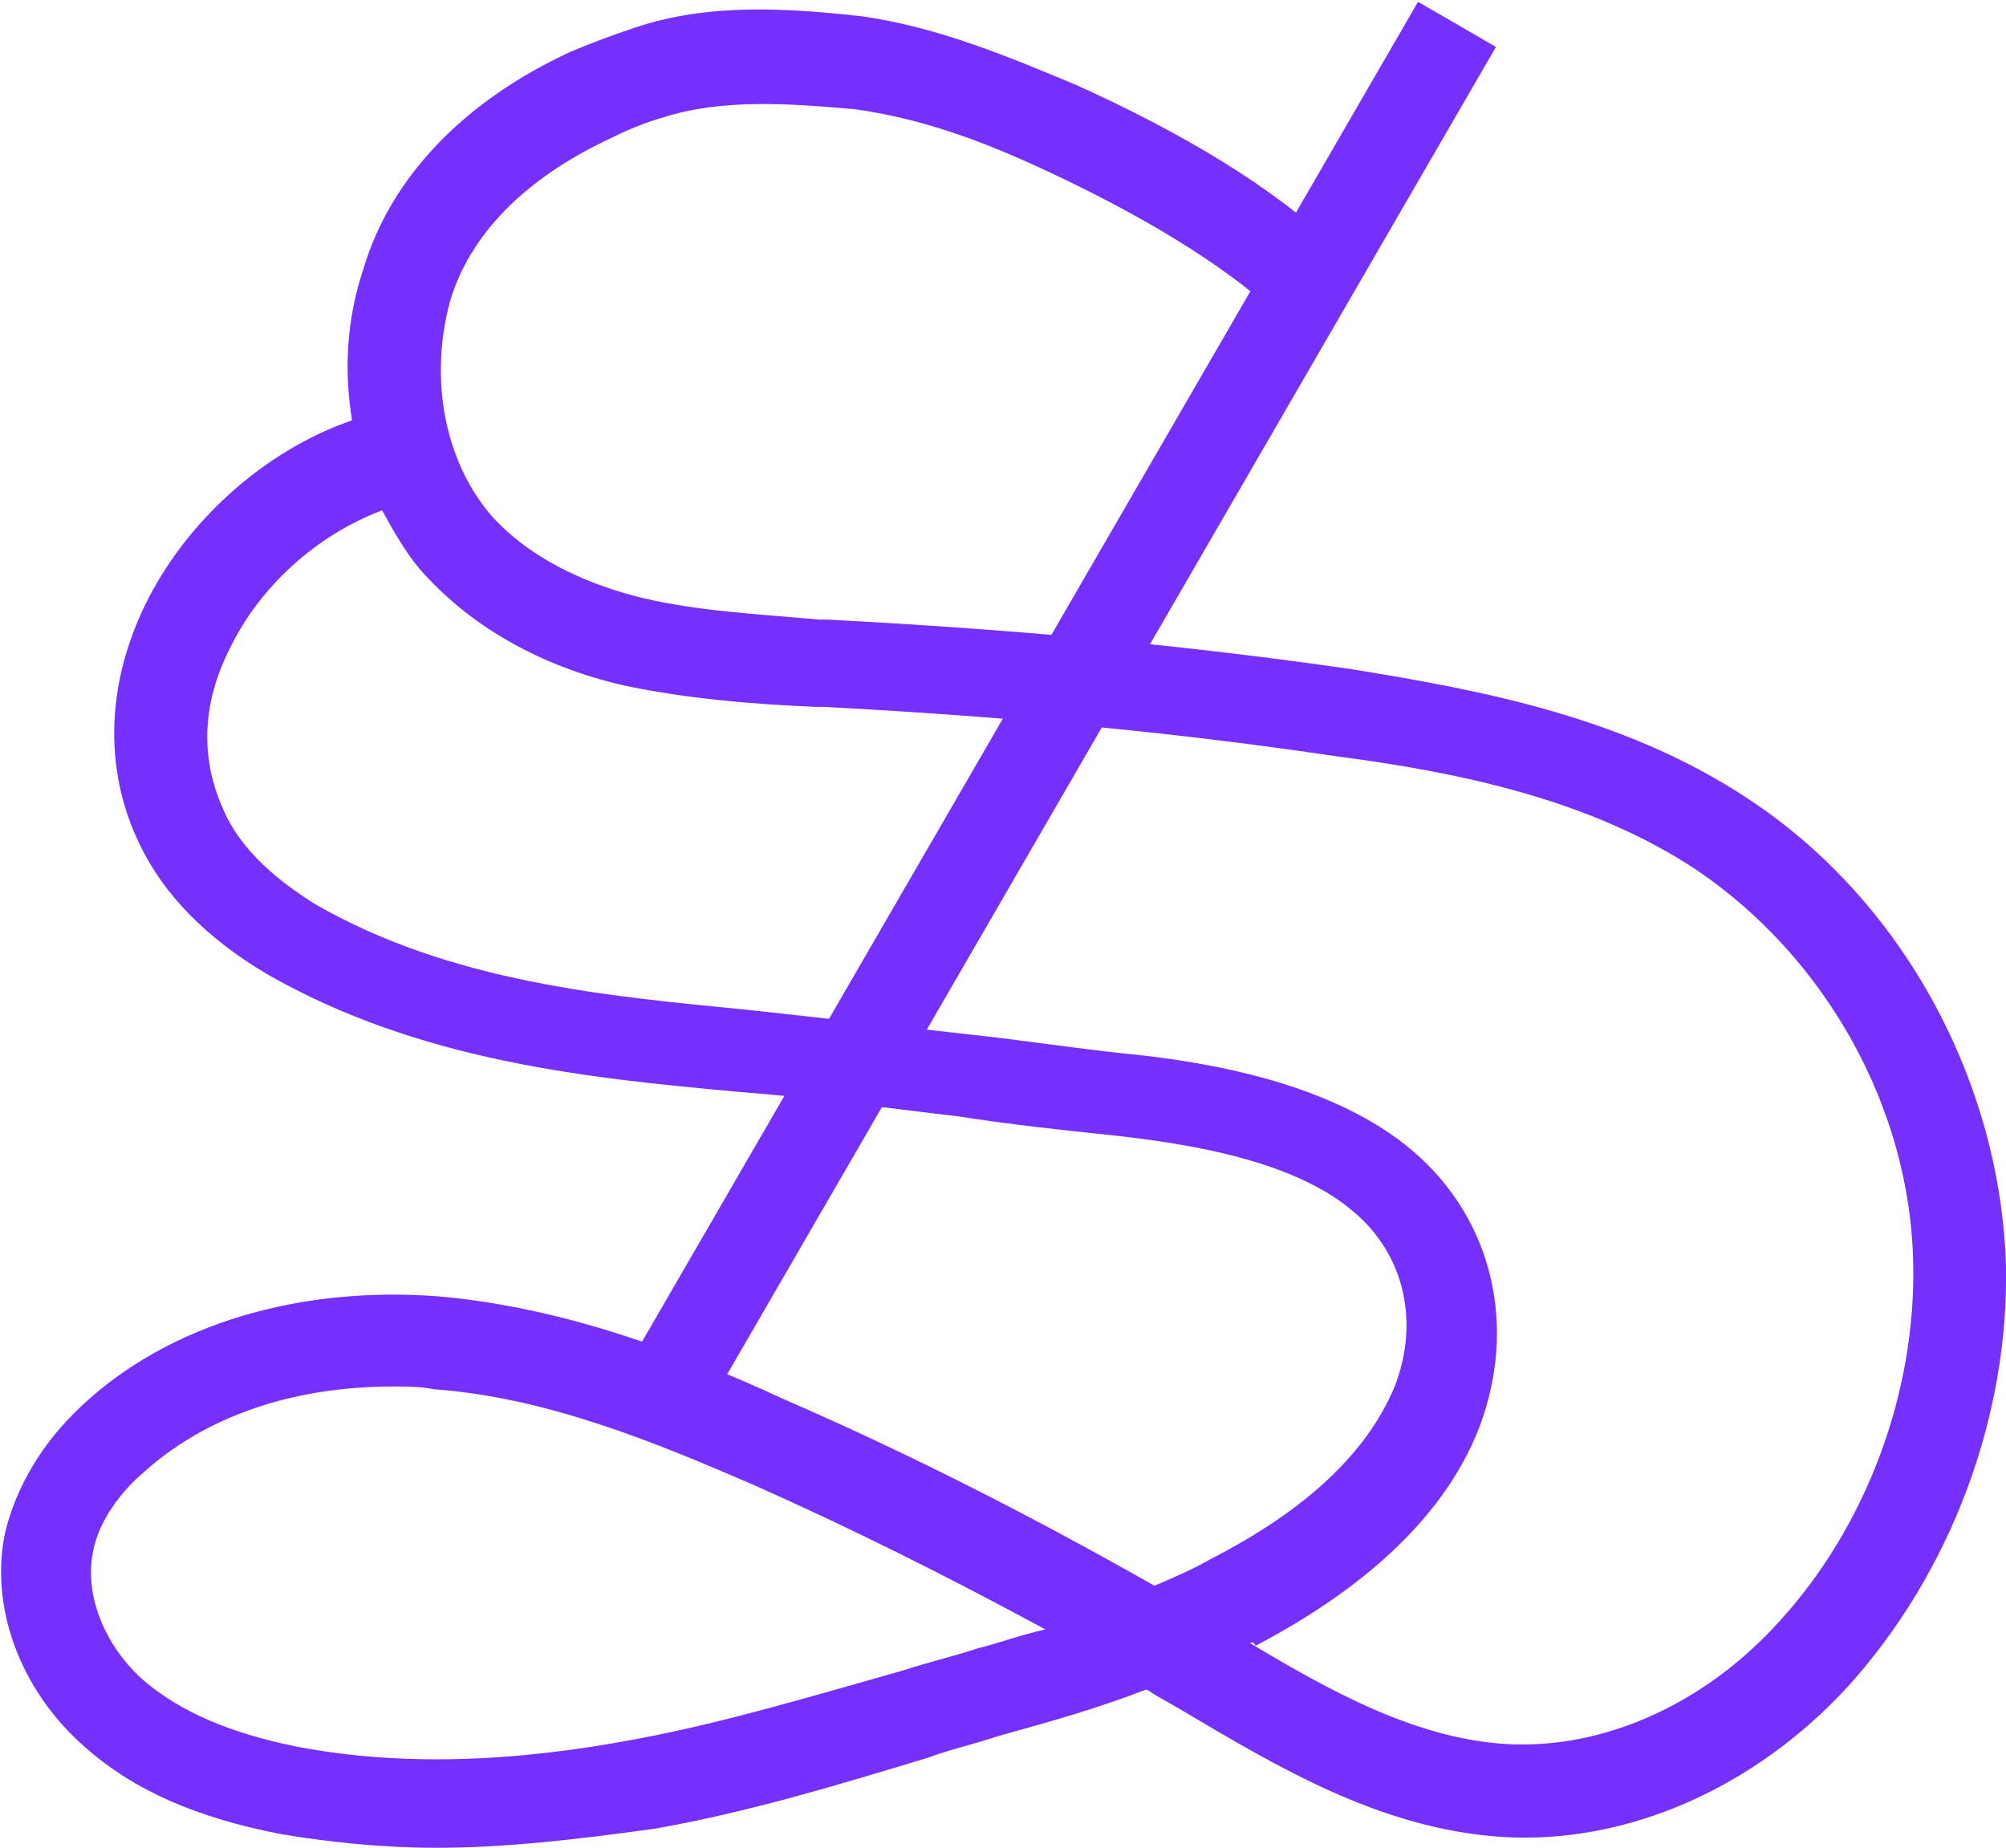 <svg version="1.1" id="Layer_1" xmlns:x="ns_extend;" xmlns:i="ns_ai;" xmlns:graph="ns_graphs;" xmlns="http://www.w3.org/2000/svg" xmlns:xlink="http://www.w3.org/1999/xlink" x="0px" y="0px" viewBox="0 0 73.5 67.7" style="enable-background:new 0 0 73.5 67.7;" xml:space="preserve">
 <style type="text/css">
  .st0{fill:#7530FE;}
 </style>
 <g>
  <g>
   <g>
    <g>
     <path class="st0" d="M16,67.7c-2,0-3.9-0.2-5.7-0.5c-3.1-0.6-5.4-1.6-7.2-3.2c-2.4-2.1-3.5-5.2-2.9-7.9c0.4-1.6,1.3-3.2,2.8-4.6
					c3.2-3,8-4.4,13.1-4c4.5,0.4,8.8,2,12.7,3.8c4.6,2,9.1,4.3,13.5,6.8c0.7-0.3,1.4-0.6,2.1-1c3.5-1.8,5.7-3.9,6.7-6.3
					c0.9-2.3,0.4-4.8-1.5-6.4c-2.2-1.9-6.1-2.5-8.8-2.8c-1.9-0.2-3.8-0.4-5.7-0.7c-2.6-0.3-5.4-0.7-8.1-0.9
					c-5.4-0.5-11.6-1.1-17.2-4.3c-2.2-1.3-3.8-2.9-4.7-4.8c-1.3-2.7-1.2-5.8,0.2-8.7c1.5-3.1,4.4-5.7,7.6-6.8
					c-0.3-1.8-0.2-3.7,0.4-5.5c1-3.4,3.7-6.2,7.6-8c0.7-0.3,1.5-0.6,2.4-0.9c2.7-0.9,5.6-0.7,8.3-0.4C34.4,1,37,2.1,39.4,3.1
					c4,1.8,7.3,3.8,9.6,6c0.7,0.6,0.7,1.7,0.1,2.3c-0.6,0.7-1.7,0.7-2.3,0.1c-2.1-1.9-5.1-3.7-8.8-5.4C35.6,5,33.5,4.3,31.3,4
					c-2.3-0.2-4.8-0.4-7,0.3c-0.7,0.2-1.4,0.5-2,0.8c-1.7,0.8-4.8,2.6-5.8,5.9c-0.8,2.9-0.2,6,1.6,8c1.6,1.7,3.8,2.5,5.4,2.9
					c2.1,0.5,4.3,0.6,6.5,0.8l0.3,0c7.6,0.4,13.5,1,19.1,1.8c5,0.8,10.2,1.8,14.7,4.8c5.6,3.7,9.2,10.3,9.4,17.1
					c0.1,5.5-2,11.2-5.8,15.4c-3.4,3.7-8.1,5.8-12.7,5.5c-4.4-0.3-8.1-2.5-11.8-4.7l-0.7-0.4c-0.2-0.1-0.3-0.2-0.5-0.3
					c-1.8,0.7-3.6,1.2-5.4,1.7c-0.9,0.3-1.8,0.5-2.6,0.8c-3.3,1-6.6,2-10,2.6C21.1,67.4,18.5,67.7,16,67.7z M14.4,50.8
					c-3.7,0-6.9,1.1-9.2,3.2c-0.7,0.6-1.6,1.7-1.8,2.9c-0.3,1.5,0.4,3.4,1.9,4.7c1.3,1.1,3.1,1.9,5.6,2.4c3.7,0.7,7.8,0.6,12.5-0.3
					c3.2-0.6,6.5-1.6,9.7-2.5c0.9-0.3,1.8-0.5,2.7-0.8c0.8-0.2,1.6-0.5,2.5-0.7c-3.5-1.9-7.1-3.7-10.7-5.3
					c-3.7-1.6-7.6-3.2-11.7-3.5C15.4,50.8,14.9,50.8,14.4,50.8z M45.8,60.2c3,1.8,6.1,3.5,9.4,3.7c3.6,0.2,7.3-1.5,10-4.5
					c3.2-3.5,5-8.4,4.9-13.1c-0.1-5.7-3.2-11.2-7.9-14.4c-3.9-2.6-8.7-3.6-13.3-4.2c-5.4-0.8-11.2-1.4-18.7-1.8l-0.3,0
					c-2.3-0.1-4.8-0.3-7.1-0.8c-3-0.7-5.4-2.1-7.1-3.9c-0.7-0.7-1.2-1.6-1.7-2.5c-2.4,0.9-4.5,2.8-5.6,5.1c-0.7,1.4-1.3,3.5-0.2,5.9
					c0.7,1.6,2.2,2.7,3.3,3.4c5,2.9,10.8,3.4,15.9,3.9c2.7,0.3,5.5,0.6,8.1,0.9c1.9,0.2,3.8,0.5,5.7,0.7c3.1,0.3,7.7,1.1,10.6,3.6
					c2.9,2.5,3.8,6.4,2.4,10.1c-1.2,3.1-4,5.8-8.2,8C45.9,60.1,45.9,60.2,45.8,60.2z">
     </path>
    </g>
    <g>
     <rect x="9.1" y="24.7" transform="matrix(0.501 -0.865 0.865 0.501 -3.527 46.598)" class="st0" width="59" height="3.3">
     </rect>
    </g>
   </g>
  </g>
 </g>
</svg>